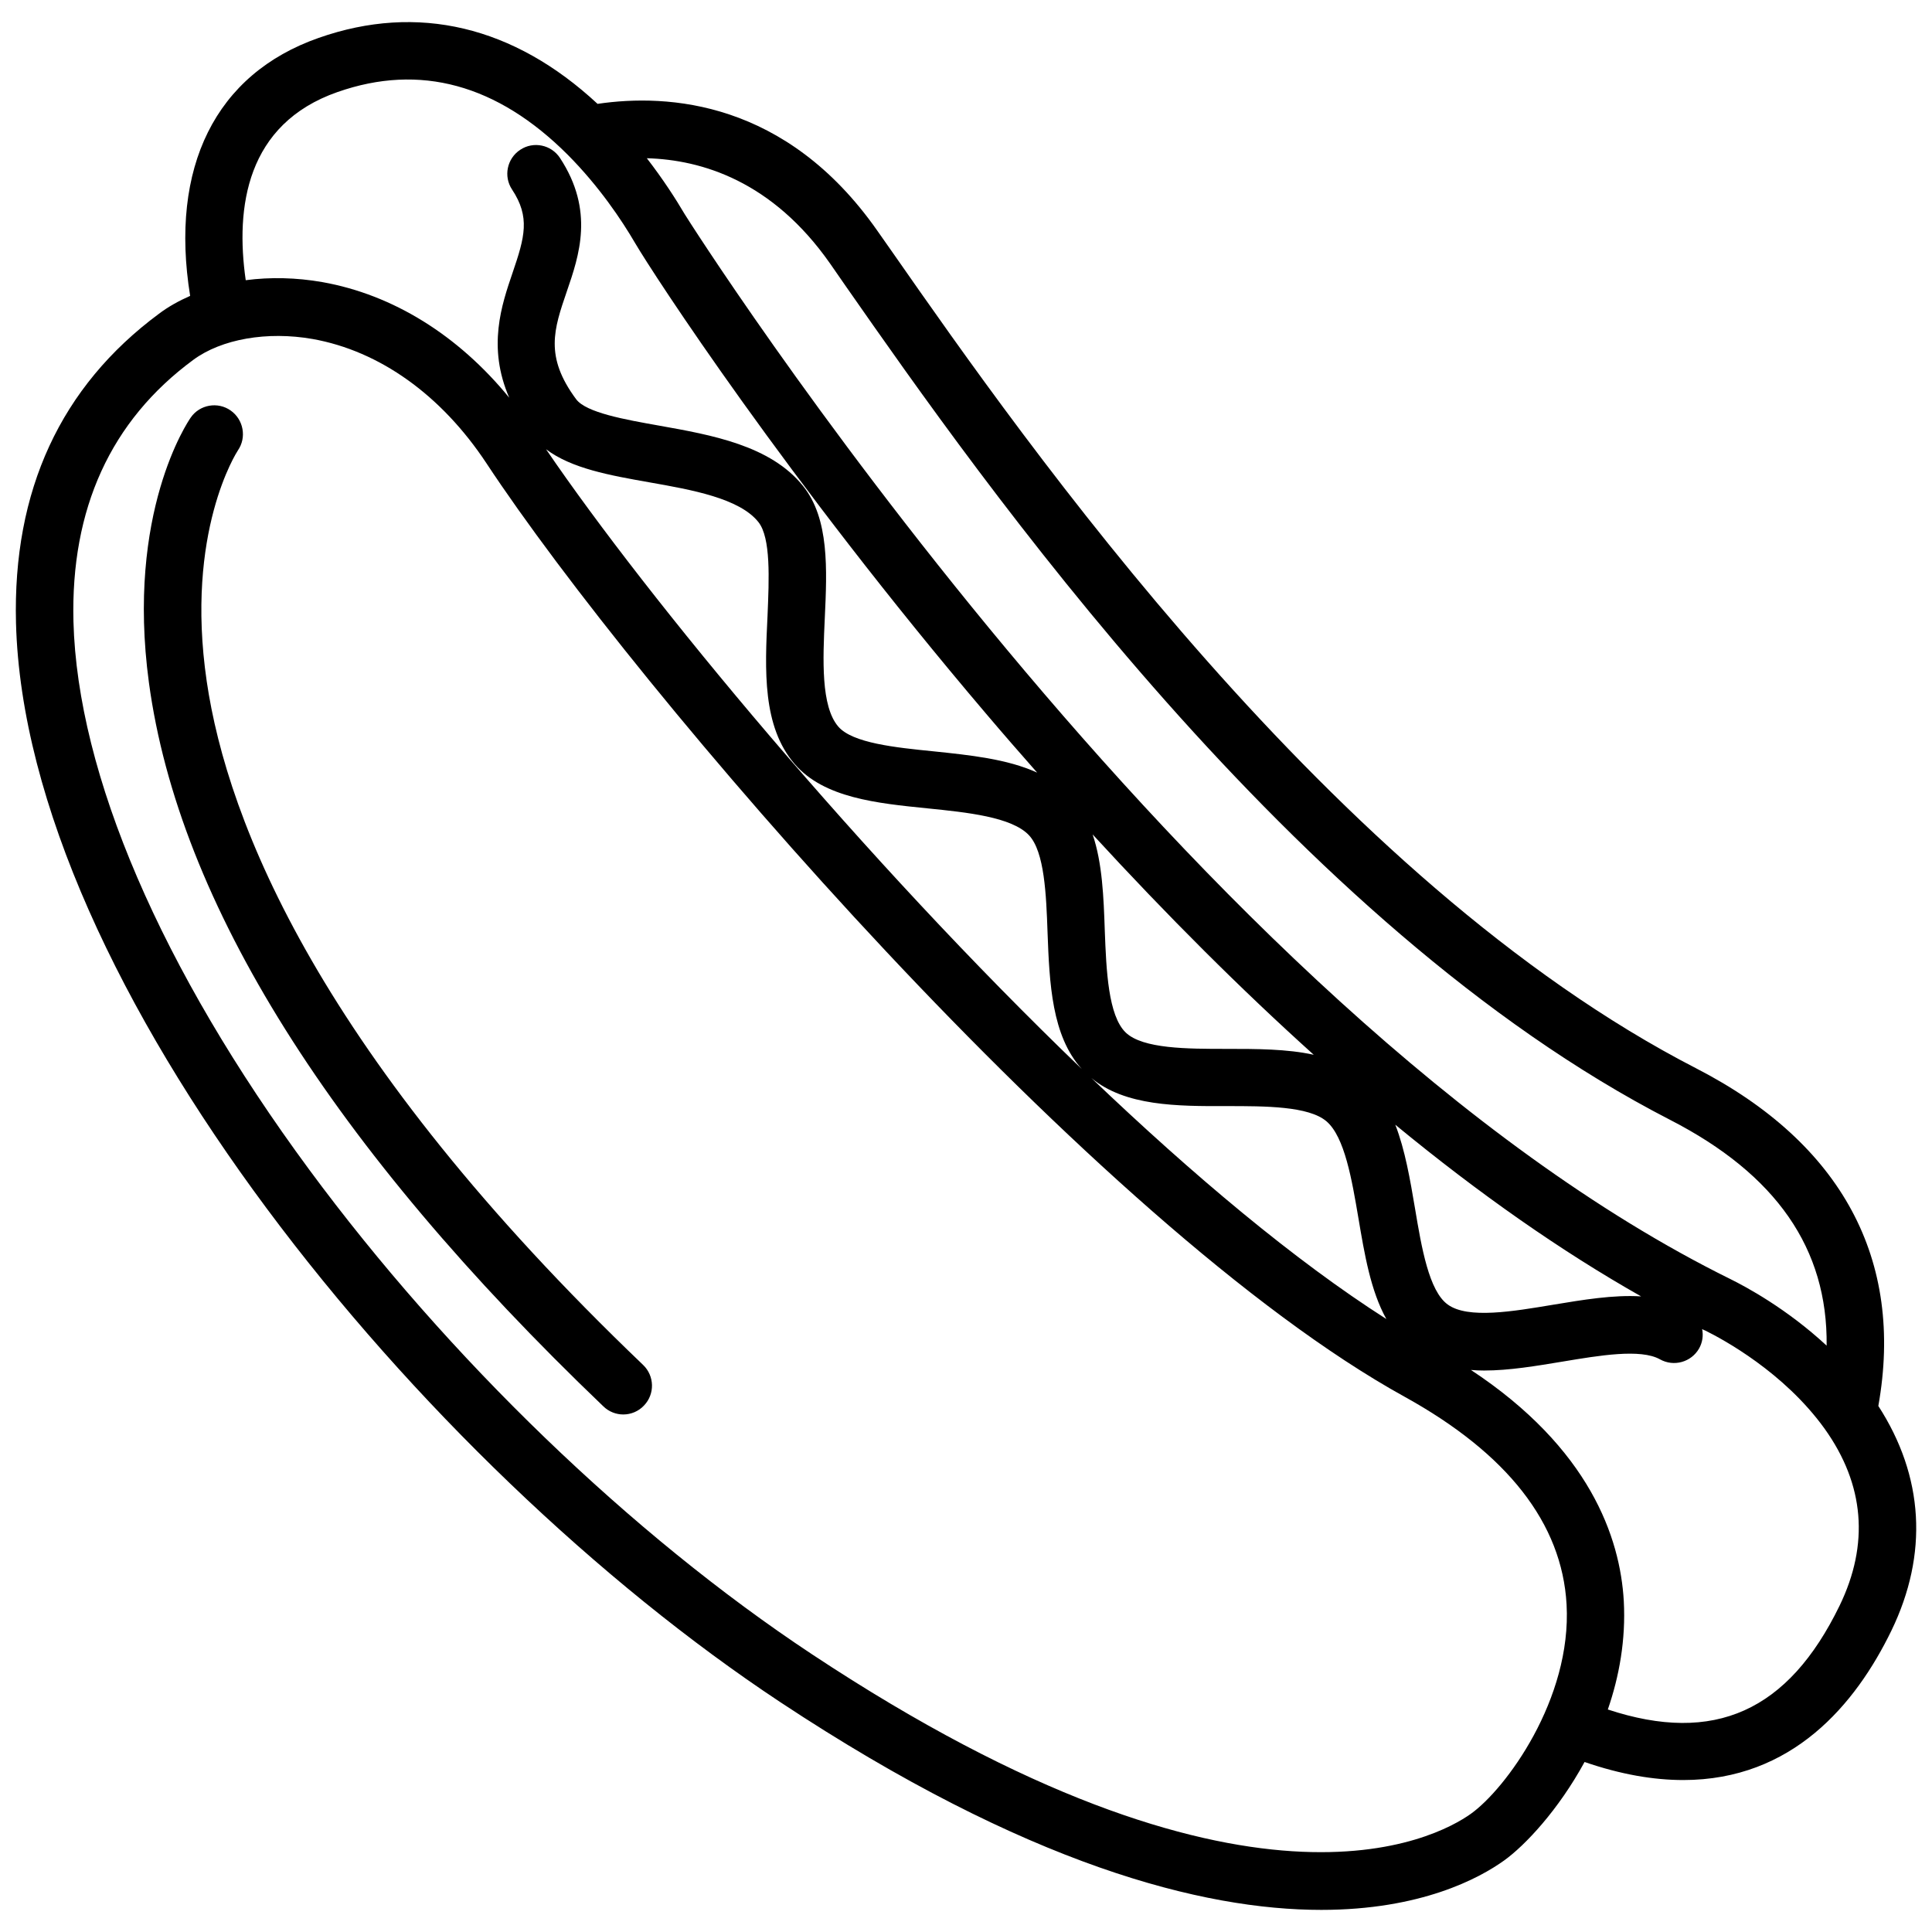 <?xml version="1.0" encoding="UTF-8"?>
<!-- Uploaded to: SVG Repo, www.svgrepo.com, Generator: SVG Repo Mixer Tools -->
<svg width="800px" height="800px" version="1.1" viewBox="144 144 512 512" xmlns="http://www.w3.org/2000/svg">
 <defs>
  <clipPath id="a">
   <path d="m148.09 149h503.81v502h-503.81z"/>
  </clipPath>
 </defs>
 <g clip-path="url(#a)">
  <path d="m641.78 516.58c6.902-38.742-9.672-69.574-48.215-89.426-96.68-49.727-178.05-166.16-212.76-215.88l-4.383-6.246c-24.082-34.309-55.32-36.273-74.062-33.504-22.168-20.605-47.66-26.703-73.91-17.48-27.355 9.574-39.551 34.309-34.059 68.367-2.973 1.309-5.793 2.871-8.262 4.734-26.047 19.297-38.793 46.855-37.887 81.969 2.519 95.473 107.06 222.79 202.53 285.96 65.496 43.328 112.1 55.066 143.38 55.066 26.398 0 41.867-8.363 48.465-13.098 5.543-3.981 14.359-13.352 21.312-26.098 9.621 3.324 18.34 4.785 26.148 4.785 28.867 0 45.645-20 55.168-39.598 9.828-20.301 8.617-40.859-3.473-59.551zm-277.8-302.74 4.332 6.246c35.367 50.633 118.24 169.23 218.25 220.67 28.164 14.461 41.816 34.16 41.516 59.852-10.578-9.824-21.512-15.668-25.492-17.633-142.98-70.535-275.94-280.22-277.14-282.23-2.367-4.031-5.742-9.27-10.027-14.812 14.609 0.406 33.301 6.102 48.566 27.914zm-9.371 132.65c7.758 8.969 21.715 10.379 35.215 11.738 10.43 1.059 22.27 2.266 26.852 7.106 4.133 4.383 4.586 15.77 4.938 25.844 0.504 13.453 1.109 27.305 9.07 36.125-57.938-55.672-115.07-124.74-141.97-164.24 6.75 5.09 16.828 6.902 27.406 8.766 11.184 1.965 23.879 4.231 28.867 10.531 3.324 4.18 2.82 15.113 2.418 24.789-0.703 14.457-1.41 29.371 7.207 39.344zm114.52 90.637c10.176 0 21.664 0 26.398 4.031 4.836 4.133 6.75 15.566 8.465 25.645 1.613 9.523 3.223 19.246 7.406 26.754-24.184-15.418-51.238-38.137-78.191-63.883 8.969 7.453 22.672 7.504 35.922 7.453zm-35.57-71.992c19.902 21.664 39.449 41.16 58.594 58.391-7.106-1.562-15.164-1.562-23.074-1.562-10.43 0-22.219 0-26.754-4.332-4.637-4.484-5.141-16.426-5.543-26.953-0.301-8.918-0.652-17.988-3.223-25.543zm85.449 99.199c-1.309-7.707-2.621-15.516-5.238-22.27 22.27 18.34 44.031 33.555 65.141 45.492-7.356-0.453-15.418 0.906-23.328 2.215-10.578 1.762-22.57 3.828-27.91-0.051-4.988-3.574-6.953-15.16-8.664-25.387zm-285.56-295.94c21.816-7.656 42.32-2.066 61.012 16.625 8.312 8.363 14.309 17.332 17.836 23.375 4.785 8.16 40.152 62.574 93.105 124.84 4.484 5.289 8.969 10.43 13.453 15.516-7.961-3.629-17.836-4.637-27.508-5.644-10.027-1.008-21.41-2.168-25.191-6.551-4.637-5.391-4.082-17.785-3.578-28.719 0.605-12.949 1.211-26.348-5.742-35.016-8.613-10.781-24.285-13.551-38.137-16.02-9.07-1.613-19.348-3.426-22.016-7.004-8.414-11.336-5.894-18.539-2.469-28.566 3.273-9.523 7.356-21.41-1.812-35.367-2.316-3.527-7.055-4.484-10.531-2.168-3.527 2.316-4.484 7.055-2.168 10.531 4.836 7.305 3.375 12.594 0.152 22.016-2.922 8.566-6.75 19.699-0.906 33.152-13.504-16.523-30.781-27.305-49.523-30.633-6.902-1.211-13.805-1.359-20.305-0.504-2.773-19.336 0.148-41.406 24.328-49.867zm300.32 456.3c-8.918 6.348-59.098 34.16-174.62-42.32-47.863-31.691-96.379-78.492-133.21-128.42-39.246-53.203-61.414-104.79-62.473-145.25-0.754-29.875 9.875-53.203 31.738-69.324 7.508-5.543 19.598-7.656 31.641-5.543 17.785 3.176 34.109 14.863 46.047 32.898 39.75 60.305 161.67 202.33 243.34 247.42 27.258 15.062 41.715 33.555 42.926 55.016 1.41 25.09-16.121 48.922-25.391 55.523zm97.738-55.168c-13.602 27.961-33.199 36.828-61.414 27.508 3.023-8.766 4.785-18.488 4.231-28.719-0.957-16.879-9.07-40.508-40.508-61.262 1.16 0.102 2.266 0.152 3.477 0.152 6.699 0 13.805-1.211 20.809-2.367 9.672-1.613 20.656-3.477 25.797-0.605 3.68 2.066 8.312 0.754 10.379-2.871 0.906-1.613 1.16-3.426 0.805-5.141 0.301 0.152 0.555 0.301 0.855 0.402 4.684 2.316 20.859 11.035 31.641 26.047 10.527 14.762 11.84 30.531 3.93 46.855z"/>
 </g>
 <path d="m198.78 324.53c-5.793-39.598 8.012-60.758 8.262-61.164 2.367-3.426 1.512-8.16-1.914-10.578-3.426-2.418-8.211-1.562-10.578 1.863-0.707 1.008-17.18 25.191-11.082 70.281 7.91 58.34 48.418 122.88 120.46 191.8 1.461 1.41 3.375 2.117 5.238 2.117 2.016 0 4.031-0.805 5.492-2.367 2.922-3.023 2.82-7.859-0.25-10.781-85.602-81.871-110.14-143.74-115.63-181.17z"/>
</svg>